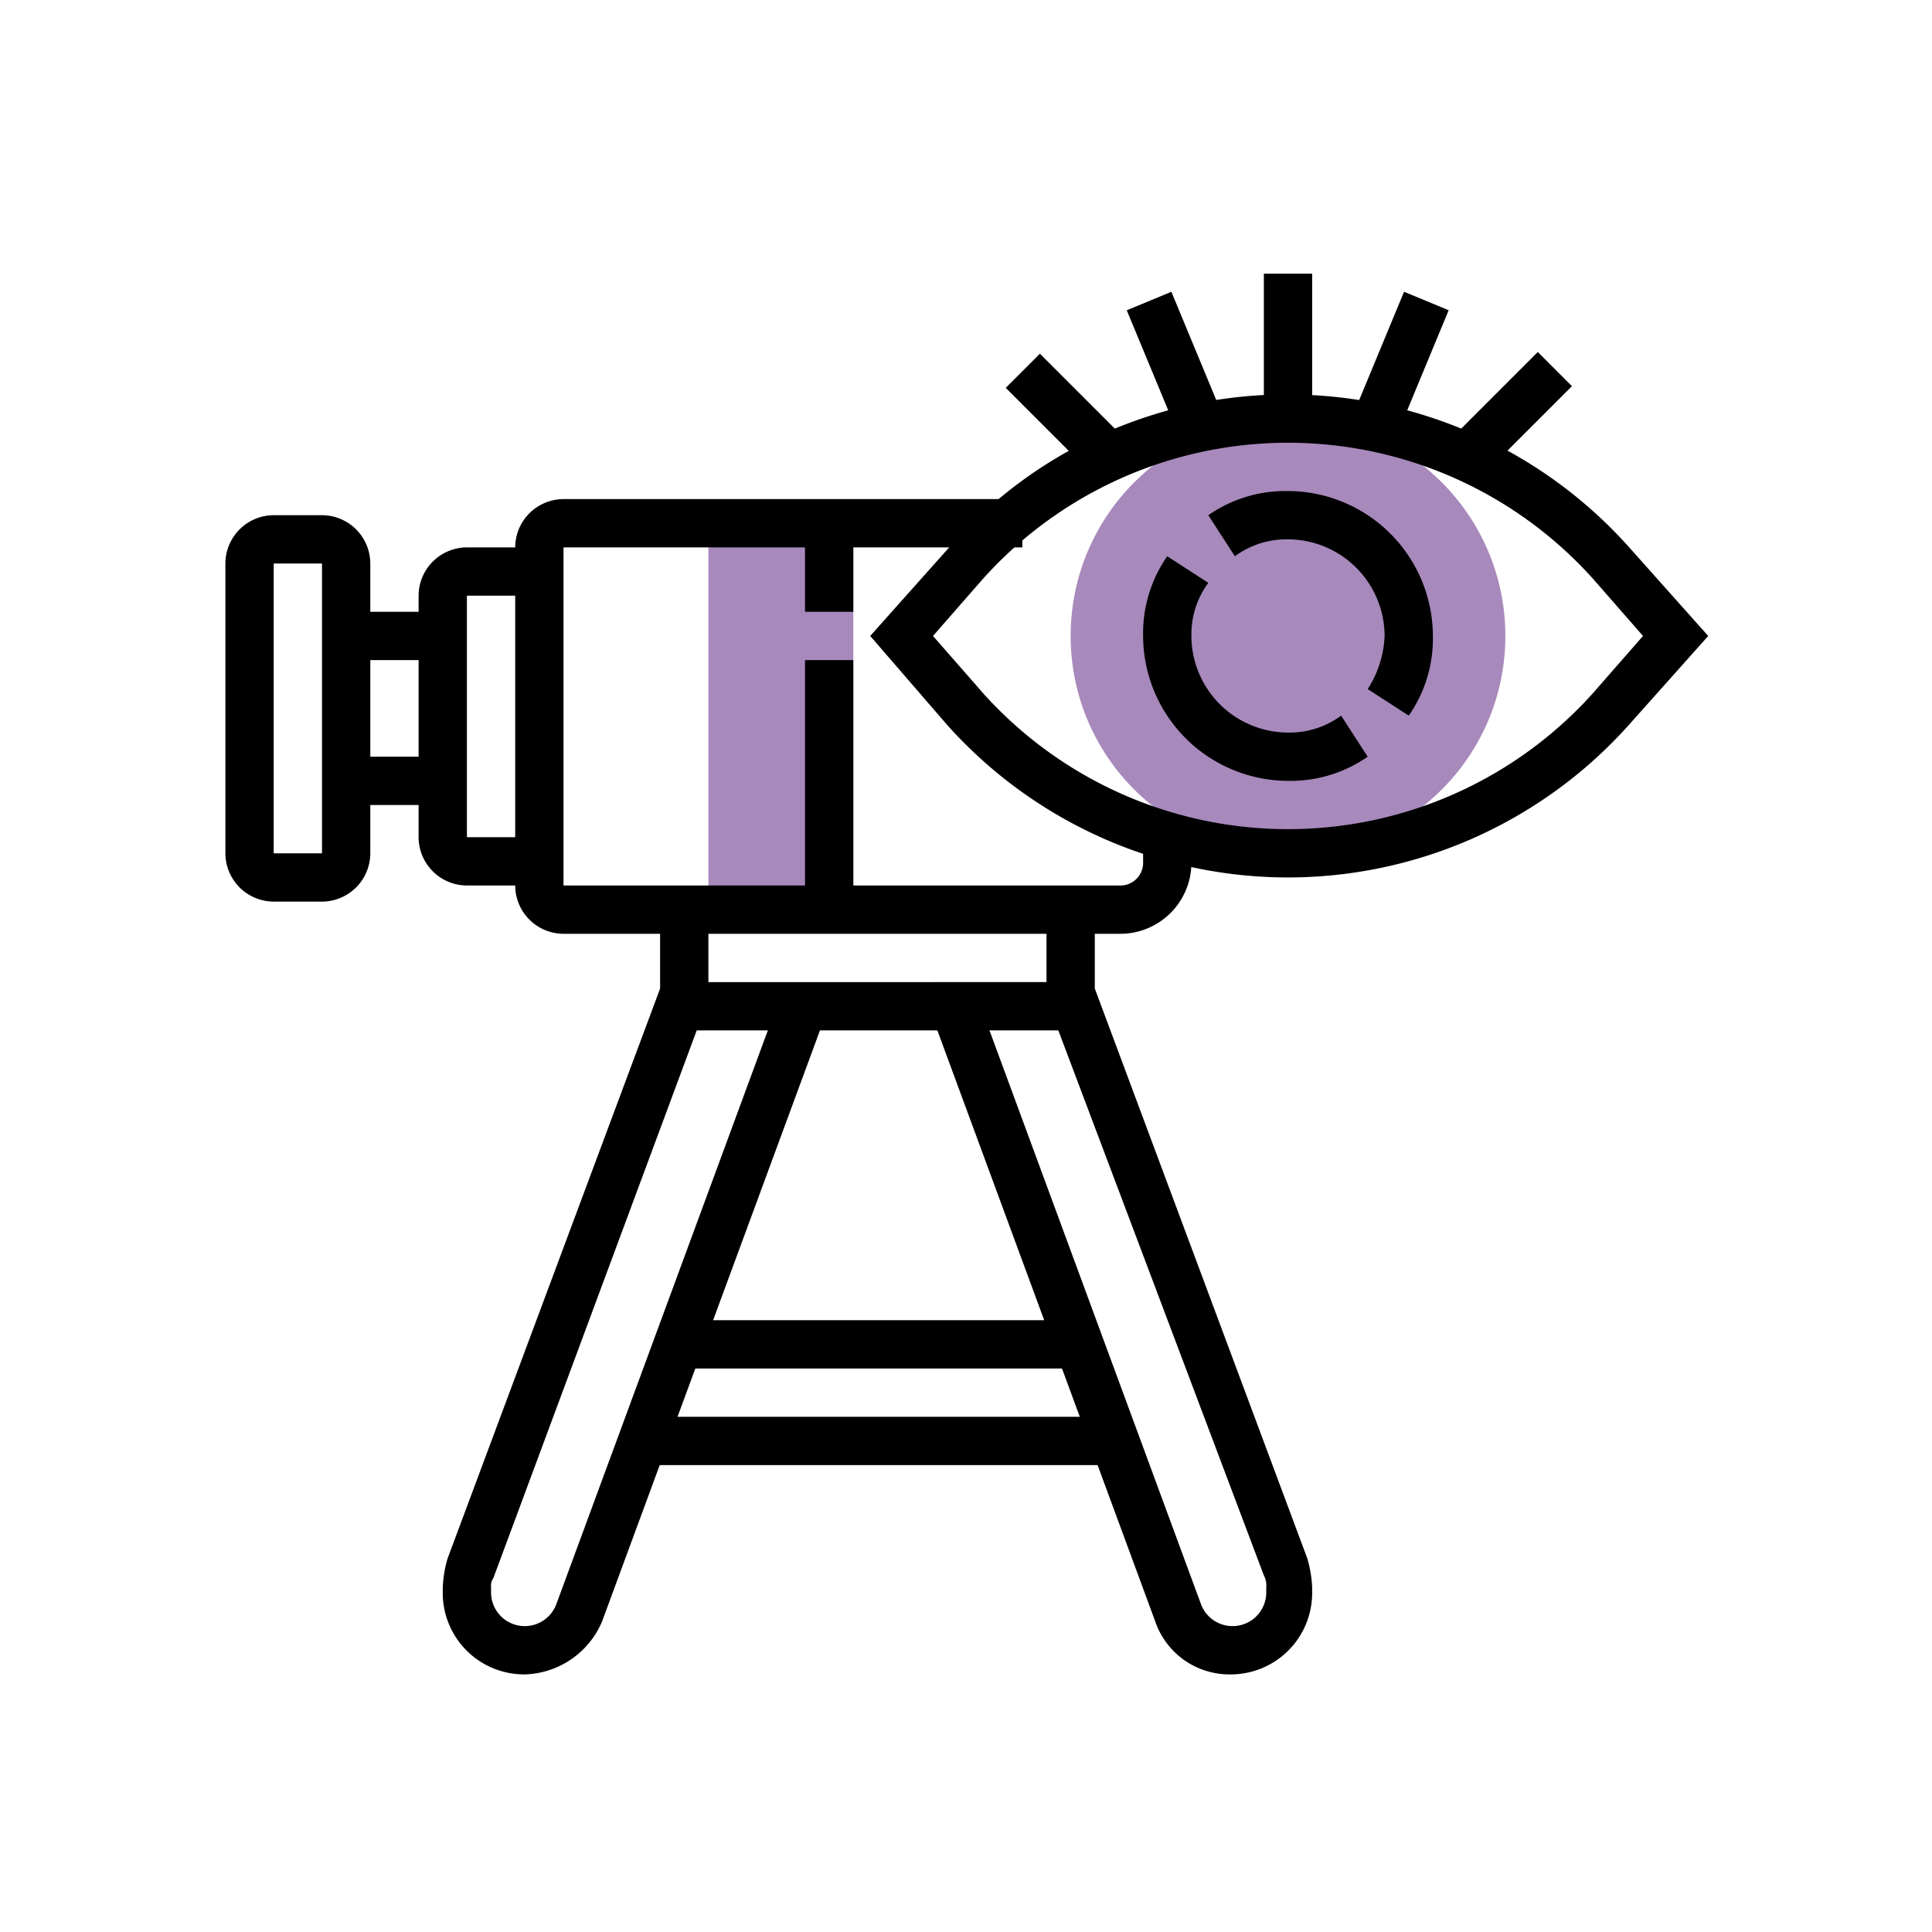 <svg xmlns="http://www.w3.org/2000/svg" width="120" height="120" viewBox="0 0 120 120"><defs><style>.a{fill:none;}.b{fill:#a889bc;}</style></defs><g transform="translate(-648 -725)"><rect class="a" width="120" height="120" transform="translate(648 725)"/><g transform="translate(662 742)"><g transform="translate(30 15)"><rect class="b" width="9" height="24"/></g><g transform="translate(52.5 9)"><circle class="b" cx="13.5" cy="13.5" r="13.5"/></g><g transform="translate(40.05 7.5)"><path d="M52.65,35A28.42,28.42,0,0,1,31.5,25.55L26.7,20l4.95-5.55A27.862,27.862,0,0,1,52.65,5,28.42,28.42,0,0,1,73.8,14.45L78.75,20,73.8,25.55A28.42,28.42,0,0,1,52.65,35ZM30.6,20l3.15,3.6a25.462,25.462,0,0,0,37.8,0L74.7,20l-3.15-3.6a25.462,25.462,0,0,0-37.8,0Z" transform="translate(-26.7 -5)"/></g><g transform="translate(57 13.5)"><g transform="translate(4.05)"><path d="M53.15,22.95,50.6,21.3A6.592,6.592,0,0,0,51.65,18a6.018,6.018,0,0,0-6-6,5.4,5.4,0,0,0-3.3,1.05L40.7,10.5A8.372,8.372,0,0,1,45.65,9a9.026,9.026,0,0,1,9,9A8.372,8.372,0,0,1,53.15,22.95Z" transform="translate(-40.7 -9)"/></g><g transform="translate(0 4.05)"><path d="M47,25.65a9.026,9.026,0,0,1-9-9,8.372,8.372,0,0,1,1.5-4.95l2.55,1.65A5.4,5.4,0,0,0,41,16.65a6.018,6.018,0,0,0,6,6,5.4,5.4,0,0,0,3.3-1.05l1.65,2.55A8.372,8.372,0,0,1,47,25.65Z" transform="translate(-38 -11.7)"/></g></g><g transform="translate(48.469)"><g transform="translate(16.031)"><rect width="3" height="9"/></g><g transform="translate(7.516 1.125)"><rect width="3" height="9" transform="matrix(0.924, -0.383, 0.383, 0.924, 0, 1.148)"/></g><g transform="translate(0 4.97)"><rect width="3" height="8.55" transform="translate(0 2.121) rotate(-45)"/></g><g transform="translate(27 4.864)"><rect width="8.55" height="3" transform="translate(0 6.046) rotate(-45)"/></g><g transform="translate(21.294 1.122)"><rect width="9" height="3" transform="translate(0 8.314) rotate(-67.492)"/></g></g><g transform="translate(18 14)"><path d="M49.5,36H15a3.009,3.009,0,0,1-3-3V12a3.009,3.009,0,0,1,3-3H43.5v3H15V33H49.5A1.417,1.417,0,0,0,51,31.5V30h3v1.5A4.42,4.42,0,0,1,49.5,36Z" transform="translate(-12 -9)"/></g><g transform="translate(12 16.5)"><path d="M16,32.5H11a3.009,3.009,0,0,1-3-3v-15a3.009,3.009,0,0,1,3-3h5v3H11v15h5Z" transform="translate(-8 -11)"/></g><g transform="translate(7.5 21)"><rect width="6" height="3"/></g><g transform="translate(7.5 30)"><rect width="6" height="3"/></g><g transform="translate(0 15)"><path d="M6,34H3a3.009,3.009,0,0,1-3-3V13a3.009,3.009,0,0,1,3-3H6a3.009,3.009,0,0,1,3,3V31A3.009,3.009,0,0,1,6,34ZM3,13V31H6V13Z" transform="translate(0 -10)"/></g><g transform="translate(27 39)"><path d="M45,34H18V26h3v5H42V26h3Z" transform="translate(-18 -26)"/></g><g transform="translate(43.65 44.4)"><path d="M47.85,72.2a4.869,4.869,0,0,1-4.65-3.3L29.1,30.65l2.85-1.05,14.1,38.25a2.093,2.093,0,0,0,4.05-.75v-.3a1.352,1.352,0,0,0-.15-.75L36.6,30.65l2.85-1.05L52.65,65a7.529,7.529,0,0,1,.3,1.8v.3A5.058,5.058,0,0,1,47.85,72.2Z" transform="translate(-29.1 -29.6)"/></g><g transform="translate(13.5 44.4)"><path d="M14.1,72.2A5.058,5.058,0,0,1,9,67.1v-.3A7.529,7.529,0,0,1,9.3,65L22.5,29.6l2.85,1.05L12.15,66.2a.9.9,0,0,0-.15.6v.3a2.093,2.093,0,0,0,4.05.75L30.15,29.6,33,30.65,18.9,68.9A5.374,5.374,0,0,1,14.1,72.2Z" transform="translate(-9 -29.6)"/></g><g transform="translate(28.5 64.5)"><rect width="24" height="3" transform="translate(0.5 0.5)"/></g><g transform="translate(25.5 70.5)"><rect width="30" height="3" transform="translate(0.5 0.5)"/></g><g transform="translate(36 24)"><rect width="3" height="15"/></g><g transform="translate(36 15)"><rect width="3" height="6"/></g></g></g></svg>